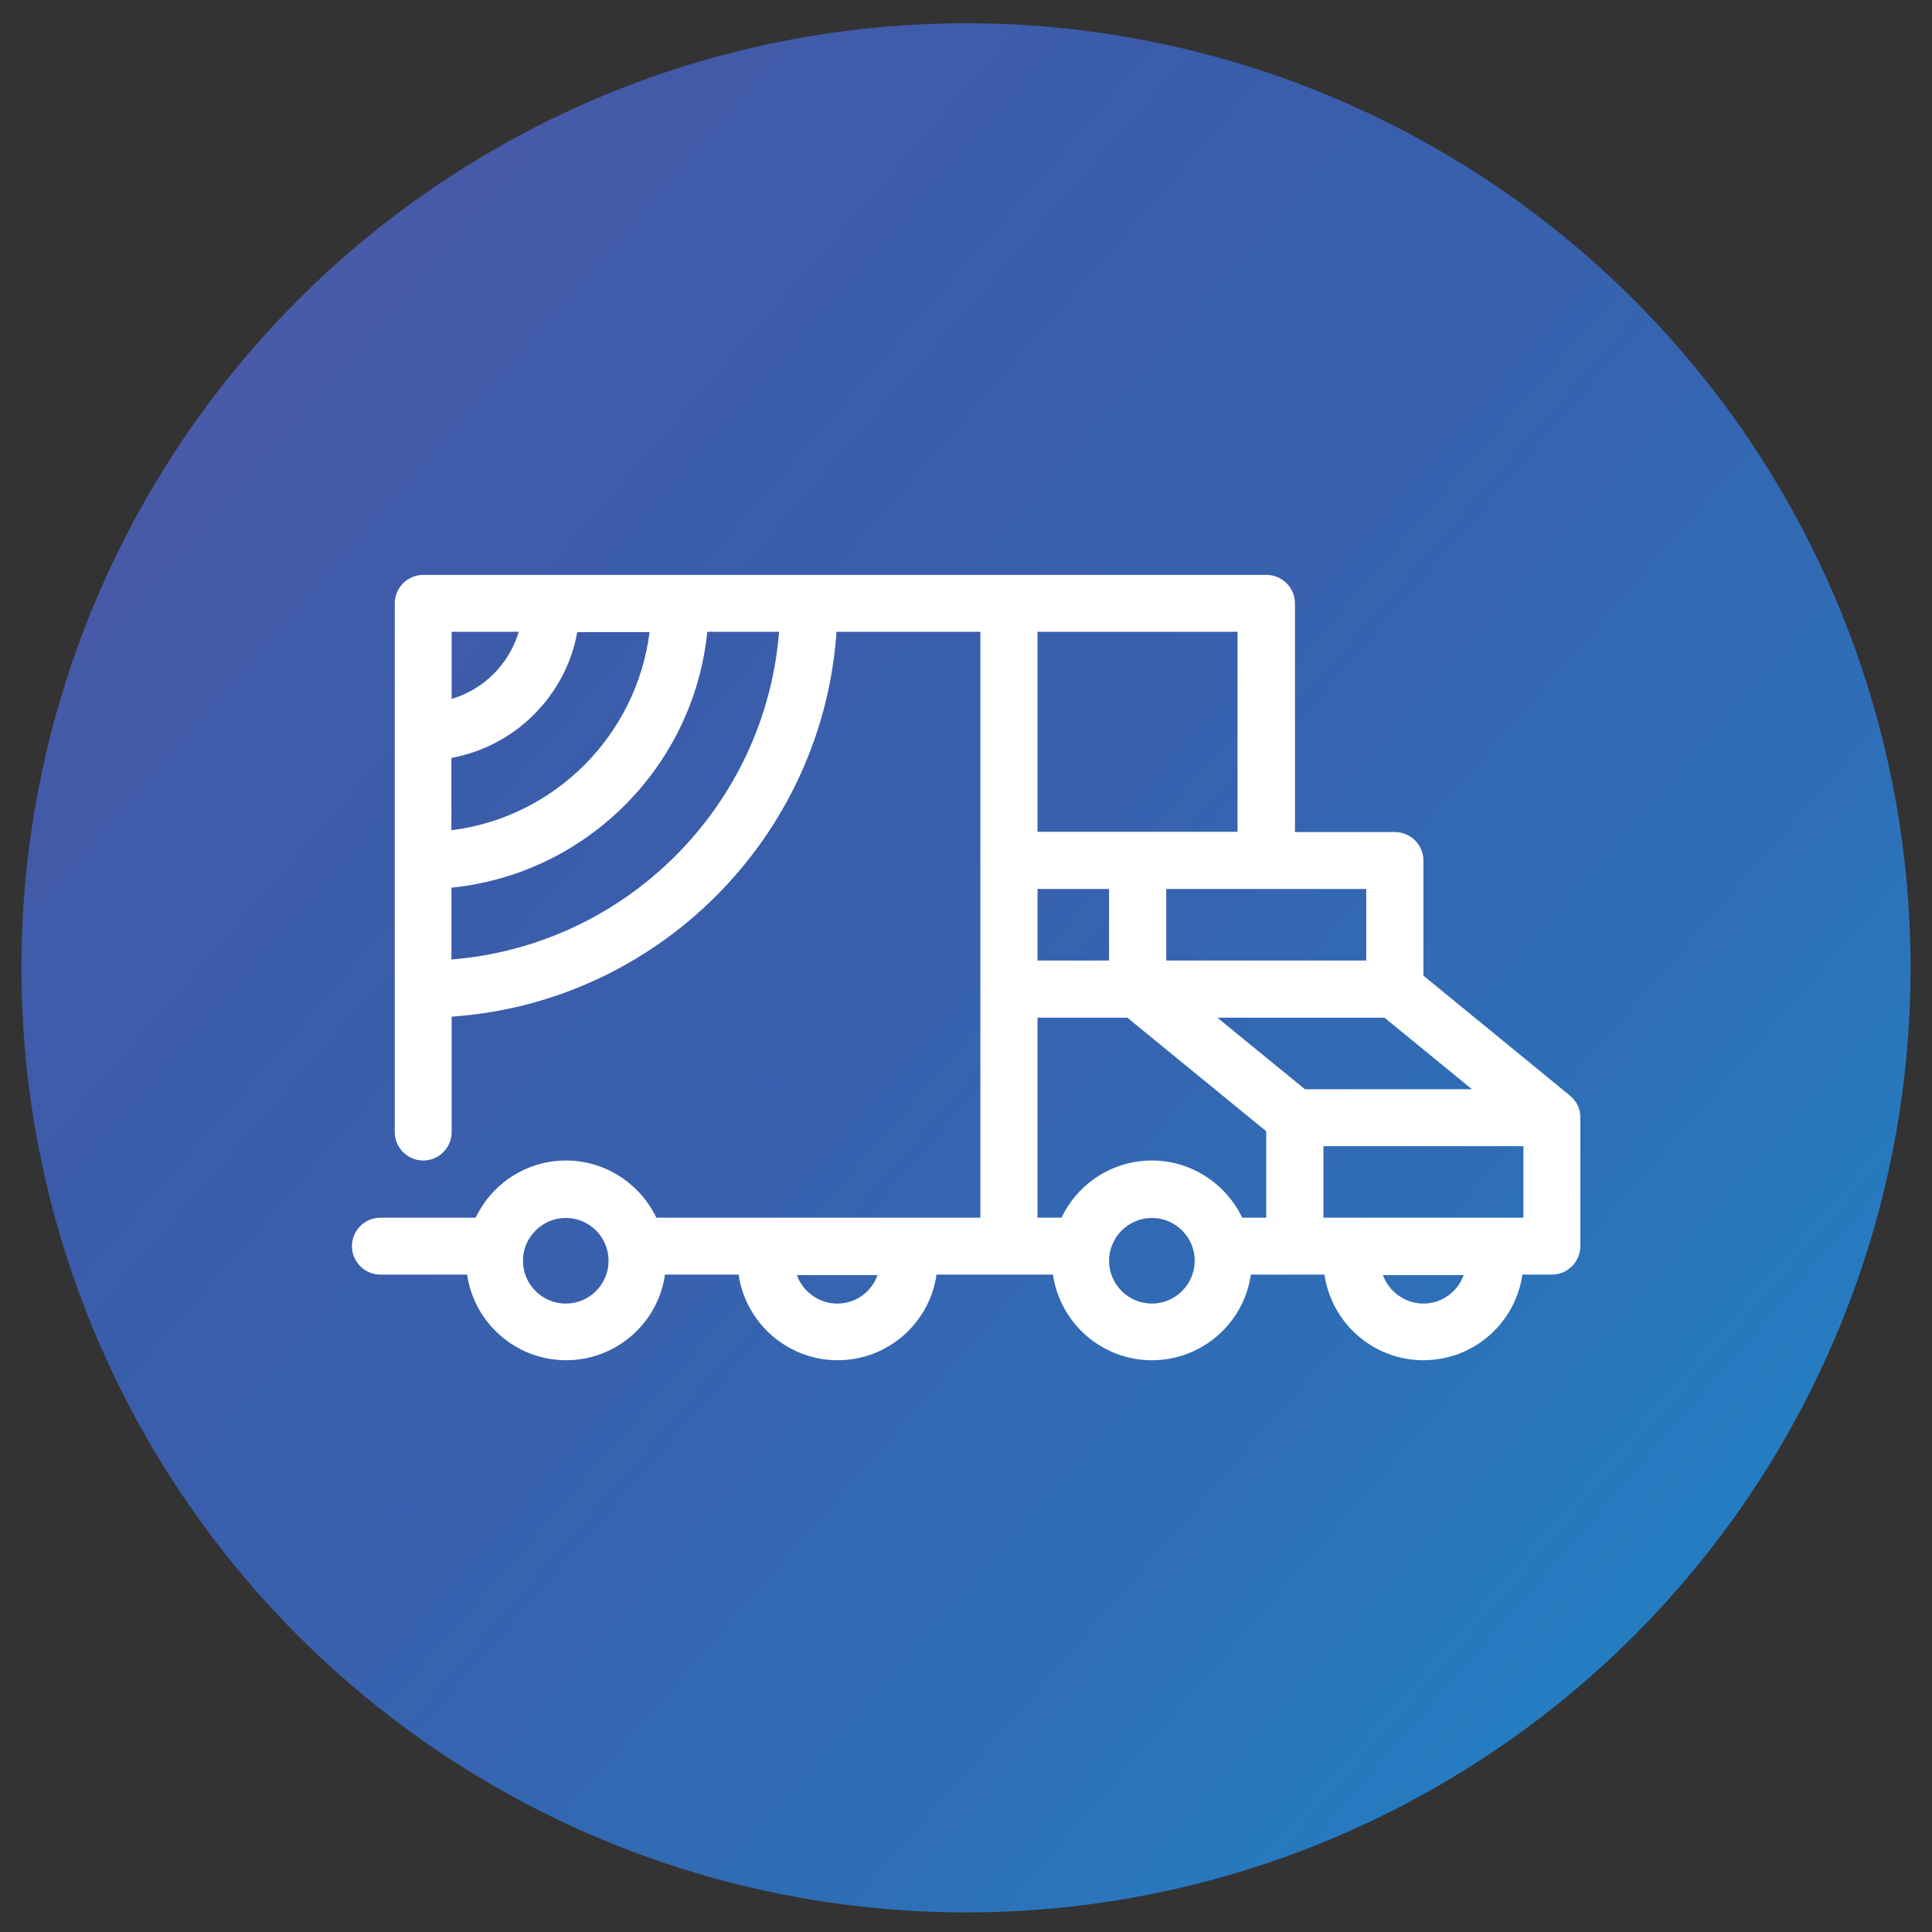 <?xml version="1.0" encoding="utf-8"?>
<!-- Generator: Adobe Illustrator 25.4.1, SVG Export Plug-In . SVG Version: 6.00 Build 0)  -->
<svg version="1.1" id="Layer_1" xmlns="http://www.w3.org/2000/svg" xmlns:xlink="http://www.w3.org/1999/xlink" x="0px" y="0px"
	 viewBox="0 0 74 74" style="enable-background:new 0 0 74 74;" xml:space="preserve">
<rect x="0" y="0" width="74" height="74" fill="#333333" stroke="none"/>
<style type="text/css">
	
		.st0{clip-path:url(#SVGID_00000041257673434789660780000008297437323587125145_);fill:url(#SVGID_00000026882948366212294060000005675337986939621553_);}
	.st1{fill:#FFFFFF;}
	
		.st2{clip-path:url(#SVGID_00000148660447209619877920000007732495592350036372_);fill:url(#SVGID_00000152233308287027862420000013931734799098201994_);}
	
		.st3{clip-path:url(#SVGID_00000031917790254669095960000001893398370454692504_);fill:url(#SVGID_00000183937535743385352650000010636842974353518236_);}
	
		.st4{clip-path:url(#SVGID_00000120521829641551775940000017404662141905743520_);fill:url(#SVGID_00000183240661627657664040000012185729900788329875_);}
	
		.st5{clip-path:url(#SVGID_00000154422164904071174030000017735930633987313557_);fill:url(#SVGID_00000176035170709490420570000018104343701741489792_);}
	
		.st6{clip-path:url(#SVGID_00000043426465727447764760000017808534980778135967_);fill:url(#SVGID_00000132803075598509006870000008898949881955960759_);}
	
		.st7{clip-path:url(#SVGID_00000070104803647980928140000002961297769530800814_);fill:url(#SVGID_00000025441602099081090820000015563620164297134763_);}
	
		.st8{clip-path:url(#SVGID_00000137132118057001479030000002480459205472616121_);fill:url(#SVGID_00000103977124449544860080000017869828972054139270_);}
	
		.st9{clip-path:url(#SVGID_00000180354610526614138870000006082044142374073515_);fill:url(#SVGID_00000107548029312288466450000003275081016955683247_);}
	
		.st10{clip-path:url(#SVGID_00000034086882639815931240000002950634417280660355_);fill:url(#SVGID_00000108281457178814408990000009753423490384383880_);}
	
		.st11{clip-path:url(#SVGID_00000157305097006189078460000001116207365654049200_);fill:url(#SVGID_00000070076224781291173470000000477834746290017699_);}
	
		.st12{clip-path:url(#SVGID_00000034072883184993142870000014730321237699697804_);fill:url(#SVGID_00000020394189407955378440000006320063638895337601_);}
	
		.st13{clip-path:url(#SVGID_00000063597592310333859660000016624870795564867995_);fill:url(#SVGID_00000169560220017827411570000017544161944827272372_);}
	
		.st14{clip-path:url(#SVGID_00000099654774988163491600000000511566689516129962_);fill:url(#SVGID_00000076578391441238402950000002006814312039660197_);}
	
		.st15{clip-path:url(#SVGID_00000179603869437218095270000003329765423466166683_);fill:url(#SVGID_00000024001430993199074380000016188978810252914851_);}
	.st16{fill:none;stroke:#FFFFFF;stroke-width:2.786;stroke-linecap:round;stroke-linejoin:round;stroke-miterlimit:10;}
	.st17{fill:none;stroke:#FFFFFF;stroke-width:0.135;stroke-linecap:round;stroke-linejoin:round;stroke-miterlimit:10;}
	.st18{fill:none;stroke:#FFFFFF;stroke-width:2.393;stroke-linecap:round;stroke-linejoin:round;stroke-miterlimit:10;}
	.st19{fill:url(#SVGID_00000087399753287678400870000010813449727200854703_);}
	.st20{fill:none;stroke:#FFFFFF;stroke-width:2.786;stroke-miterlimit:10;}
	.st21{fill:none;stroke:#FFFFFF;stroke-width:3;stroke-linecap:round;stroke-linejoin:round;stroke-miterlimit:10;}
	.st22{fill:none;stroke:#FFFFFF;stroke-width:2.504;stroke-linecap:round;stroke-linejoin:round;stroke-miterlimit:10;}
	.st23{fill:none;stroke:#C7C8CA;stroke-width:7.505;stroke-miterlimit:10;}
	.st24{fill:none;stroke:#C7C8CA;stroke-width:6.326;stroke-miterlimit:10;}
	.st25{fill:none;stroke:#C7C8CA;stroke-width:5.146;stroke-miterlimit:10;}
	.st26{fill:none;stroke:#C7C8CA;stroke-width:3.966;stroke-miterlimit:10;}
	.st27{fill:none;stroke:#C7C8CA;stroke-width:2.787;stroke-miterlimit:10;}
	.st28{fill:none;stroke:#C7C8CA;stroke-width:1.607;stroke-miterlimit:10;}
	.st29{fill:none;stroke:#C7C8CA;stroke-width:0.427;stroke-miterlimit:10;}
	.st30{fill:none;stroke:#C6168D;stroke-width:2.787;stroke-linecap:round;stroke-miterlimit:10;}
	.st31{fill:none;stroke:#008FD5;stroke-width:2.787;stroke-linecap:round;stroke-miterlimit:10;}
	.st32{fill:none;stroke:#00B156;stroke-width:2.787;stroke-linecap:round;stroke-miterlimit:10;}
	.st33{fill:none;stroke:#00AEEF;stroke-width:2.787;stroke-linecap:round;stroke-miterlimit:10;}
	.st34{fill:none;stroke:#005BAA;stroke-width:2.787;stroke-linecap:round;stroke-miterlimit:10;}
	.st35{fill:none;stroke:#8F499C;stroke-width:2.787;stroke-linecap:round;stroke-miterlimit:10;}
	.st36{fill:#C7C8CA;}
	.st37{fill:none;stroke:#C7C8CA;stroke-width:7.505;stroke-linecap:round;stroke-linejoin:round;stroke-miterlimit:10;}
</style>
<g>
	<g>
		<defs>
			<circle id="SVGID_1_" cx="37" cy="131" r="36.18"/>
		</defs>
		<clipPath id="SVGID_00000034078962961458935630000014559704171219625375_">
			<use xlink:href="#SVGID_1_"  style="overflow:visible;"/>
		</clipPath>
		
			<linearGradient id="SVGID_00000067205221032764341310000006238145232609639816_" gradientUnits="userSpaceOnUse" x1="3092.54" y1="-436.58" x2="5568.455" y2="-436.58" gradientTransform="matrix(0.159 0.139 -0.657 0.754 -809.33 -154.552)">
			<stop  offset="0" style="stop-color:#E9B427"/>
			<stop  offset="0.013" style="stop-color:#ECA826"/>
			<stop  offset="0.041" style="stop-color:#F09524"/>
			<stop  offset="0.07" style="stop-color:#F28923"/>
			<stop  offset="0.1" style="stop-color:#F38622"/>
			<stop  offset="0.101" style="stop-color:#F38522"/>
			<stop  offset="0.122" style="stop-color:#EF7816"/>
			<stop  offset="0.149" style="stop-color:#ED710F"/>
			<stop  offset="0.21" style="stop-color:#EC6F0D"/>
			<stop  offset="0.322" style="stop-color:#C82A91"/>
			<stop  offset="0.439" style="stop-color:#944B9D"/>
			<stop  offset="0.467" style="stop-color:#7751A1"/>
			<stop  offset="0.505" style="stop-color:#5657A6"/>
			<stop  offset="0.538" style="stop-color:#425BA9"/>
			<stop  offset="0.559" style="stop-color:#3B5CAA"/>
			<stop  offset="0.596" style="stop-color:#3861AE"/>
			<stop  offset="0.637" style="stop-color:#2E6FB7"/>
			<stop  offset="0.673" style="stop-color:#2281C4"/>
			<stop  offset="0.784" style="stop-color:#049BD7"/>
			<stop  offset="0.89" style="stop-color:#2CB453"/>
			<stop  offset="1" style="stop-color:#6FBF58"/>
		</linearGradient>
		
			<polygon style="clip-path:url(#SVGID_00000034078962961458935630000014559704171219625375_);fill:url(#SVGID_00000067205221032764341310000006238145232609639816_);" points="
			231.46,439.54 -162.61,96.48 101.71,-207.15 495.78,135.92 		"/>
	</g>
</g>
<g>
	<g>
		<defs>
			<circle id="SVGID_00000171722036562728556560000006674320154095136395_" cx="-56.98" cy="131.34" r="36.18"/>
		</defs>
		<clipPath id="SVGID_00000106860310573412646270000008199390387781601209_">
			<use xlink:href="#SVGID_00000171722036562728556560000006674320154095136395_"  style="overflow:visible;"/>
		</clipPath>
		
			<linearGradient id="SVGID_00000041993703302841520930000004977278442092517519_" gradientUnits="userSpaceOnUse" x1="2645.095" y1="-387.156" x2="5121.011" y2="-387.156" gradientTransform="matrix(0.159 0.139 -0.657 0.754 -809.33 -154.552)">
			<stop  offset="0" style="stop-color:#E9B427"/>
			<stop  offset="0.013" style="stop-color:#ECA826"/>
			<stop  offset="0.041" style="stop-color:#F09524"/>
			<stop  offset="0.07" style="stop-color:#F28923"/>
			<stop  offset="0.1" style="stop-color:#F38622"/>
			<stop  offset="0.101" style="stop-color:#F38522"/>
			<stop  offset="0.122" style="stop-color:#EF7816"/>
			<stop  offset="0.149" style="stop-color:#ED710F"/>
			<stop  offset="0.21" style="stop-color:#EC6F0D"/>
			<stop  offset="0.322" style="stop-color:#C82A91"/>
			<stop  offset="0.439" style="stop-color:#944B9D"/>
			<stop  offset="0.467" style="stop-color:#7751A1"/>
			<stop  offset="0.505" style="stop-color:#5657A6"/>
			<stop  offset="0.538" style="stop-color:#425BA9"/>
			<stop  offset="0.559" style="stop-color:#3B5CAA"/>
			<stop  offset="0.596" style="stop-color:#3861AE"/>
			<stop  offset="0.637" style="stop-color:#2E6FB7"/>
			<stop  offset="0.673" style="stop-color:#2281C4"/>
			<stop  offset="0.784" style="stop-color:#049BD7"/>
			<stop  offset="0.89" style="stop-color:#2CB453"/>
			<stop  offset="1" style="stop-color:#6FBF58"/>
		</linearGradient>
		
			<polygon style="clip-path:url(#SVGID_00000106860310573412646270000008199390387781601209_);fill:url(#SVGID_00000041993703302841520930000004977278442092517519_);" points="
			127.79,414.82 -266.28,71.76 -1.96,-231.87 392.11,111.2 		"/>
	</g>
</g>
<g>
	<g>
		<defs>
			<circle id="SVGID_00000036245865599070996430000007566738737741142449_" cx="37" cy="37.07" r="36.18"/>
		</defs>
		<clipPath id="SVGID_00000098215253610591311170000005158789597720686009_">
			<use xlink:href="#SVGID_00000036245865599070996430000007566738737741142449_"  style="overflow:visible;"/>
		</clipPath>
		
			<linearGradient id="SVGID_00000030444879054012016200000001464231726412451997_" gradientUnits="userSpaceOnUse" x1="2139.925" y1="-539.464" x2="4615.841" y2="-539.464" gradientTransform="matrix(0.159 0.139 -0.657 0.754 -809.33 -154.552)">
			<stop  offset="0" style="stop-color:#E9B427"/>
			<stop  offset="0.013" style="stop-color:#ECA826"/>
			<stop  offset="0.041" style="stop-color:#F09524"/>
			<stop  offset="0.07" style="stop-color:#F28923"/>
			<stop  offset="0.1" style="stop-color:#F38622"/>
			<stop  offset="0.101" style="stop-color:#F38522"/>
			<stop  offset="0.122" style="stop-color:#EF7816"/>
			<stop  offset="0.149" style="stop-color:#ED710F"/>
			<stop  offset="0.21" style="stop-color:#EC6F0D"/>
			<stop  offset="0.322" style="stop-color:#C82A91"/>
			<stop  offset="0.439" style="stop-color:#944B9D"/>
			<stop  offset="0.467" style="stop-color:#7751A1"/>
			<stop  offset="0.505" style="stop-color:#5657A6"/>
			<stop  offset="0.538" style="stop-color:#425BA9"/>
			<stop  offset="0.559" style="stop-color:#3B5CAA"/>
			<stop  offset="0.596" style="stop-color:#3861AE"/>
			<stop  offset="0.637" style="stop-color:#2E6FB7"/>
			<stop  offset="0.673" style="stop-color:#2281C4"/>
			<stop  offset="0.784" style="stop-color:#049BD7"/>
			<stop  offset="0.89" style="stop-color:#2CB453"/>
			<stop  offset="1" style="stop-color:#6FBF58"/>
		</linearGradient>
		
			<polygon style="clip-path:url(#SVGID_00000098215253610591311170000005158789597720686009_);fill:url(#SVGID_00000030444879054012016200000001464231726412451997_);" points="
			147.39,229.95 -246.68,-113.12 17.64,-416.74 411.71,-73.68 		"/>
	</g>
	<path class="st1" d="M60.14,41.97L60.14,41.97l-5.62-4.6v-4.41c0-0.6-0.49-1.09-1.09-1.09h-3.83v-8.76c0-0.6-0.49-1.09-1.09-1.09
		l-32.3,0c-0.6,0-1.09,0.49-1.09,1.09v20.25c0,0.6,0.49,1.09,1.09,1.09s1.09-0.49,1.09-1.09v-4.42c7.88-0.54,14.2-6.86,14.74-14.74
		h5.51v22.44l-12.41,0c-0.62-1.29-1.94-2.19-3.46-2.19c-1.53,0-2.85,0.9-3.46,2.19h-3.65c-0.6,0-1.09,0.49-1.09,1.09
		s0.49,1.09,1.09,1.09h3.32c0.27,1.85,1.87,3.28,3.79,3.28c1.93,0,3.53-1.43,3.79-3.28h2.82c0.27,1.85,1.87,3.28,3.79,3.28
		c1.93,0,3.53-1.43,3.79-3.28l4.46,0c0.27,1.85,1.86,3.28,3.79,3.28c1.93,0,3.53-1.43,3.79-3.28h2.82c0.27,1.85,1.86,3.28,3.79,3.28
		c1.93,0,3.53-1.43,3.79-3.28h1.13c0.6,0,1.09-0.49,1.09-1.09v-4.93C60.54,42.47,60.38,42.17,60.14,41.97z M17.29,24.2h2.58
		c-0.18,0.6-0.51,1.16-0.96,1.61c-0.46,0.46-1.01,0.78-1.61,0.96V24.2z M17.29,29.03c1.19-0.22,2.29-0.79,3.16-1.66
		c0.87-0.87,1.45-1.97,1.66-3.16h2.77c-0.5,3.96-3.64,7.1-7.59,7.59V29.03z M17.29,36.75V34c5.16-0.52,9.28-4.63,9.8-9.8h2.75
		C29.31,30.88,23.97,36.22,17.29,36.75z M21.67,49.93c-0.91,0-1.64-0.74-1.64-1.64s0.74-1.64,1.64-1.64c0.91,0,1.64,0.74,1.64,1.64
		S22.58,49.93,21.67,49.93z M32.07,49.93c-0.71,0-1.32-0.46-1.55-1.09l3.09,0C33.39,49.47,32.79,49.93,32.07,49.93z M58.35,46.64
		h-7.66v-2.74h7.66V46.64z M44.12,44.45c-1.53,0-2.85,0.9-3.46,2.19l-0.92,0l0-7.66h3.44l5.32,4.35v3.31h-0.92
		C46.96,45.35,45.64,44.45,44.12,44.45z M39.74,34.05h2.74v2.74h-2.74V34.05z M49.98,41.72l-3.35-2.74h6.4l3.35,2.74H49.98z
		 M52.33,36.79h-7.66v-2.74h7.66V36.79z M39.74,24.2h7.66v7.66h-7.66V24.2z M44.12,49.93c-0.91,0-1.64-0.74-1.64-1.64
		s0.74-1.64,1.64-1.64c0.91,0,1.64,0.74,1.64,1.64S45.02,49.93,44.12,49.93z M54.52,49.93c-0.71,0-1.32-0.46-1.55-1.09h3.09
		C55.84,49.47,55.23,49.93,54.52,49.93z"/>
</g>
<g>
	<g>
		<defs>
			<circle id="SVGID_00000098934366383245831260000017998467371292519823_" cx="-56.98" cy="37.29" r="36.18"/>
		</defs>
		<clipPath id="SVGID_00000132079828361906884240000017282429168066153620_">
			<use xlink:href="#SVGID_00000098934366383245831260000017998467371292519823_"  style="overflow:visible;"/>
		</clipPath>
		
			<linearGradient id="SVGID_00000016779516188560923550000000364997280216927125_" gradientUnits="userSpaceOnUse" x1="1283.126" y1="-351.996" x2="3759.041" y2="-351.996" gradientTransform="matrix(0.159 0.139 -0.657 0.754 -809.33 -154.552)">
			<stop  offset="0" style="stop-color:#E9B427"/>
			<stop  offset="0.013" style="stop-color:#ECA826"/>
			<stop  offset="0.041" style="stop-color:#F09524"/>
			<stop  offset="0.07" style="stop-color:#F28923"/>
			<stop  offset="0.1" style="stop-color:#F38622"/>
			<stop  offset="0.101" style="stop-color:#F38522"/>
			<stop  offset="0.122" style="stop-color:#EF7816"/>
			<stop  offset="0.149" style="stop-color:#ED710F"/>
			<stop  offset="0.21" style="stop-color:#EC6F0D"/>
			<stop  offset="0.322" style="stop-color:#C82A91"/>
			<stop  offset="0.439" style="stop-color:#944B9D"/>
			<stop  offset="0.467" style="stop-color:#7751A1"/>
			<stop  offset="0.505" style="stop-color:#5657A6"/>
			<stop  offset="0.538" style="stop-color:#425BA9"/>
			<stop  offset="0.559" style="stop-color:#3B5CAA"/>
			<stop  offset="0.596" style="stop-color:#3861AE"/>
			<stop  offset="0.637" style="stop-color:#2E6FB7"/>
			<stop  offset="0.673" style="stop-color:#2281C4"/>
			<stop  offset="0.784" style="stop-color:#049BD7"/>
			<stop  offset="0.89" style="stop-color:#2CB453"/>
			<stop  offset="1" style="stop-color:#6FBF58"/>
		</linearGradient>
		
			<polygon style="clip-path:url(#SVGID_00000132079828361906884240000017282429168066153620_);fill:url(#SVGID_00000016779516188560923550000000364997280216927125_);" points="
			-112.07,252.62 -506.14,-90.44 -241.82,-394.06 152.25,-51 		"/>
	</g>
</g>
<g>
	<defs>
		<circle id="SVGID_00000103232730470279314250000018235208565365382043_" cx="37" cy="-56.87" r="36.18"/>
	</defs>
	<clipPath id="SVGID_00000067925730819692557210000011694352432420349875_">
		<use xlink:href="#SVGID_00000103232730470279314250000018235208565365382043_"  style="overflow:visible;"/>
	</clipPath>
	
		<linearGradient id="SVGID_00000040539253410338021220000014374857561617011857_" gradientUnits="userSpaceOnUse" x1="1401.251" y1="-401.479" x2="3877.166" y2="-401.479" gradientTransform="matrix(0.159 0.139 -0.657 0.754 -809.33 -154.552)">
		<stop  offset="0" style="stop-color:#E9B427"/>
		<stop  offset="0.013" style="stop-color:#ECA826"/>
		<stop  offset="0.041" style="stop-color:#F09524"/>
		<stop  offset="0.07" style="stop-color:#F28923"/>
		<stop  offset="0.1" style="stop-color:#F38622"/>
		<stop  offset="0.101" style="stop-color:#F38522"/>
		<stop  offset="0.122" style="stop-color:#EF7816"/>
		<stop  offset="0.149" style="stop-color:#ED710F"/>
		<stop  offset="0.21" style="stop-color:#EC6F0D"/>
		<stop  offset="0.322" style="stop-color:#C82A91"/>
		<stop  offset="0.439" style="stop-color:#944B9D"/>
		<stop  offset="0.467" style="stop-color:#7751A1"/>
		<stop  offset="0.505" style="stop-color:#5657A6"/>
		<stop  offset="0.538" style="stop-color:#425BA9"/>
		<stop  offset="0.559" style="stop-color:#3B5CAA"/>
		<stop  offset="0.596" style="stop-color:#3861AE"/>
		<stop  offset="0.637" style="stop-color:#2E6FB7"/>
		<stop  offset="0.673" style="stop-color:#2281C4"/>
		<stop  offset="0.784" style="stop-color:#049BD7"/>
		<stop  offset="0.89" style="stop-color:#2CB453"/>
		<stop  offset="1" style="stop-color:#6FBF58"/>
	</linearGradient>
	
		<polygon style="clip-path:url(#SVGID_00000067925730819692557210000011694352432420349875_);fill:url(#SVGID_00000040539253410338021220000014374857561617011857_);" points="
		-60.78,231.67 -454.85,-111.39 -190.53,-415.02 203.54,-71.95 	"/>
</g>
<g>
	<g>
		<defs>
			<circle id="SVGID_00000030475610336799707960000006280849414898935937_" cx="-56.98" cy="-56.77" r="36.18"/>
		</defs>
		<clipPath id="SVGID_00000059297162943784391910000008140573805309654657_">
			<use xlink:href="#SVGID_00000030475610336799707960000006280849414898935937_"  style="overflow:visible;"/>
		</clipPath>
		
			<linearGradient id="SVGID_00000173855328107027413950000010152542445638561447_" gradientUnits="userSpaceOnUse" x1="1451.527" y1="-297.09" x2="3927.443" y2="-297.09" gradientTransform="matrix(0.159 0.139 -0.657 0.754 -809.33 -154.552)">
			<stop  offset="0" style="stop-color:#E9B427"/>
			<stop  offset="0.013" style="stop-color:#ECA826"/>
			<stop  offset="0.041" style="stop-color:#F09524"/>
			<stop  offset="0.07" style="stop-color:#F28923"/>
			<stop  offset="0.1" style="stop-color:#F38622"/>
			<stop  offset="0.101" style="stop-color:#F38522"/>
			<stop  offset="0.122" style="stop-color:#EF7816"/>
			<stop  offset="0.149" style="stop-color:#ED710F"/>
			<stop  offset="0.21" style="stop-color:#EC6F0D"/>
			<stop  offset="0.322" style="stop-color:#C82A91"/>
			<stop  offset="0.439" style="stop-color:#944B9D"/>
			<stop  offset="0.467" style="stop-color:#7751A1"/>
			<stop  offset="0.505" style="stop-color:#5657A6"/>
			<stop  offset="0.538" style="stop-color:#425BA9"/>
			<stop  offset="0.559" style="stop-color:#3B5CAA"/>
			<stop  offset="0.596" style="stop-color:#3861AE"/>
			<stop  offset="0.637" style="stop-color:#2E6FB7"/>
			<stop  offset="0.673" style="stop-color:#2281C4"/>
			<stop  offset="0.784" style="stop-color:#049BD7"/>
			<stop  offset="0.89" style="stop-color:#2CB453"/>
			<stop  offset="1" style="stop-color:#6FBF58"/>
		</linearGradient>
		
			<polygon style="clip-path:url(#SVGID_00000059297162943784391910000008140573805309654657_);fill:url(#SVGID_00000173855328107027413950000010152542445638561447_);" points="
			-121.32,317.37 -515.39,-25.69 -251.07,-329.32 143,13.75 		"/>
	</g>
</g>
<g>
	<g>
		<defs>
			<circle id="SVGID_00000061439406549124696500000008456293012958613924_" cx="37" cy="-150.8" r="36.18"/>
		</defs>
		<clipPath id="SVGID_00000122686105567746759600000012319063882021101700_">
			<use xlink:href="#SVGID_00000061439406549124696500000008456293012958613924_"  style="overflow:visible;"/>
		</clipPath>
		
			<linearGradient id="SVGID_00000028297797178089367600000017508636768976561026_" gradientUnits="userSpaceOnUse" x1="1841.637" y1="-457.295" x2="4317.552" y2="-457.295" gradientTransform="matrix(0.159 0.139 -0.657 0.754 -809.33 -154.552)">
			<stop  offset="0" style="stop-color:#E9B427"/>
			<stop  offset="0.013" style="stop-color:#ECA826"/>
			<stop  offset="0.041" style="stop-color:#F09524"/>
			<stop  offset="0.07" style="stop-color:#F28923"/>
			<stop  offset="0.1" style="stop-color:#F38622"/>
			<stop  offset="0.101" style="stop-color:#F38522"/>
			<stop  offset="0.122" style="stop-color:#EF7816"/>
			<stop  offset="0.149" style="stop-color:#ED710F"/>
			<stop  offset="0.21" style="stop-color:#EC6F0D"/>
			<stop  offset="0.322" style="stop-color:#C82A91"/>
			<stop  offset="0.439" style="stop-color:#944B9D"/>
			<stop  offset="0.467" style="stop-color:#7751A1"/>
			<stop  offset="0.505" style="stop-color:#5657A6"/>
			<stop  offset="0.538" style="stop-color:#425BA9"/>
			<stop  offset="0.559" style="stop-color:#3B5CAA"/>
			<stop  offset="0.596" style="stop-color:#3861AE"/>
			<stop  offset="0.637" style="stop-color:#2E6FB7"/>
			<stop  offset="0.673" style="stop-color:#2281C4"/>
			<stop  offset="0.784" style="stop-color:#049BD7"/>
			<stop  offset="0.89" style="stop-color:#2CB453"/>
			<stop  offset="1" style="stop-color:#6FBF58"/>
		</linearGradient>
		
			<polygon style="clip-path:url(#SVGID_00000122686105567746759600000012319063882021101700_);fill:url(#SVGID_00000028297797178089367600000017508636768976561026_);" points="
			45.97,250.59 -348.11,-92.47 -83.79,-396.09 310.28,-53.03 		"/>
	</g>
</g>
<g>
	<g>
		<defs>
			<circle id="SVGID_00000154393357824419932820000007050130481443887501_" cx="-56.98" cy="-150.83" r="36.18"/>
		</defs>
		<clipPath id="SVGID_00000145033718842984272660000006252184124761814674_">
			<use xlink:href="#SVGID_00000154393357824419932820000007050130481443887501_"  style="overflow:visible;"/>
		</clipPath>
		
			<linearGradient id="SVGID_00000021806245308824467340000002756628461751407793_" gradientUnits="userSpaceOnUse" x1="1866.437" y1="-467.732" x2="4342.352" y2="-467.732" gradientTransform="matrix(0.159 0.139 -0.657 0.754 -809.33 -154.552)">
			<stop  offset="0" style="stop-color:#E9B427"/>
			<stop  offset="0.013" style="stop-color:#ECA826"/>
			<stop  offset="0.041" style="stop-color:#F09524"/>
			<stop  offset="0.07" style="stop-color:#F28923"/>
			<stop  offset="0.1" style="stop-color:#F38622"/>
			<stop  offset="0.101" style="stop-color:#F38522"/>
			<stop  offset="0.122" style="stop-color:#EF7816"/>
			<stop  offset="0.149" style="stop-color:#ED710F"/>
			<stop  offset="0.21" style="stop-color:#EC6F0D"/>
			<stop  offset="0.322" style="stop-color:#C82A91"/>
			<stop  offset="0.439" style="stop-color:#944B9D"/>
			<stop  offset="0.467" style="stop-color:#7751A1"/>
			<stop  offset="0.505" style="stop-color:#5657A6"/>
			<stop  offset="0.538" style="stop-color:#425BA9"/>
			<stop  offset="0.559" style="stop-color:#3B5CAA"/>
			<stop  offset="0.596" style="stop-color:#3861AE"/>
			<stop  offset="0.637" style="stop-color:#2E6FB7"/>
			<stop  offset="0.673" style="stop-color:#2281C4"/>
			<stop  offset="0.784" style="stop-color:#049BD7"/>
			<stop  offset="0.89" style="stop-color:#2CB453"/>
			<stop  offset="1" style="stop-color:#6FBF58"/>
		</linearGradient>
		
			<polygon style="clip-path:url(#SVGID_00000145033718842984272660000006252184124761814674_);fill:url(#SVGID_00000021806245308824467340000002756628461751407793_);" points="
			56.77,246.15 -337.31,-96.91 -72.99,-400.53 321.09,-57.47 		"/>
	</g>
</g>
</svg>
